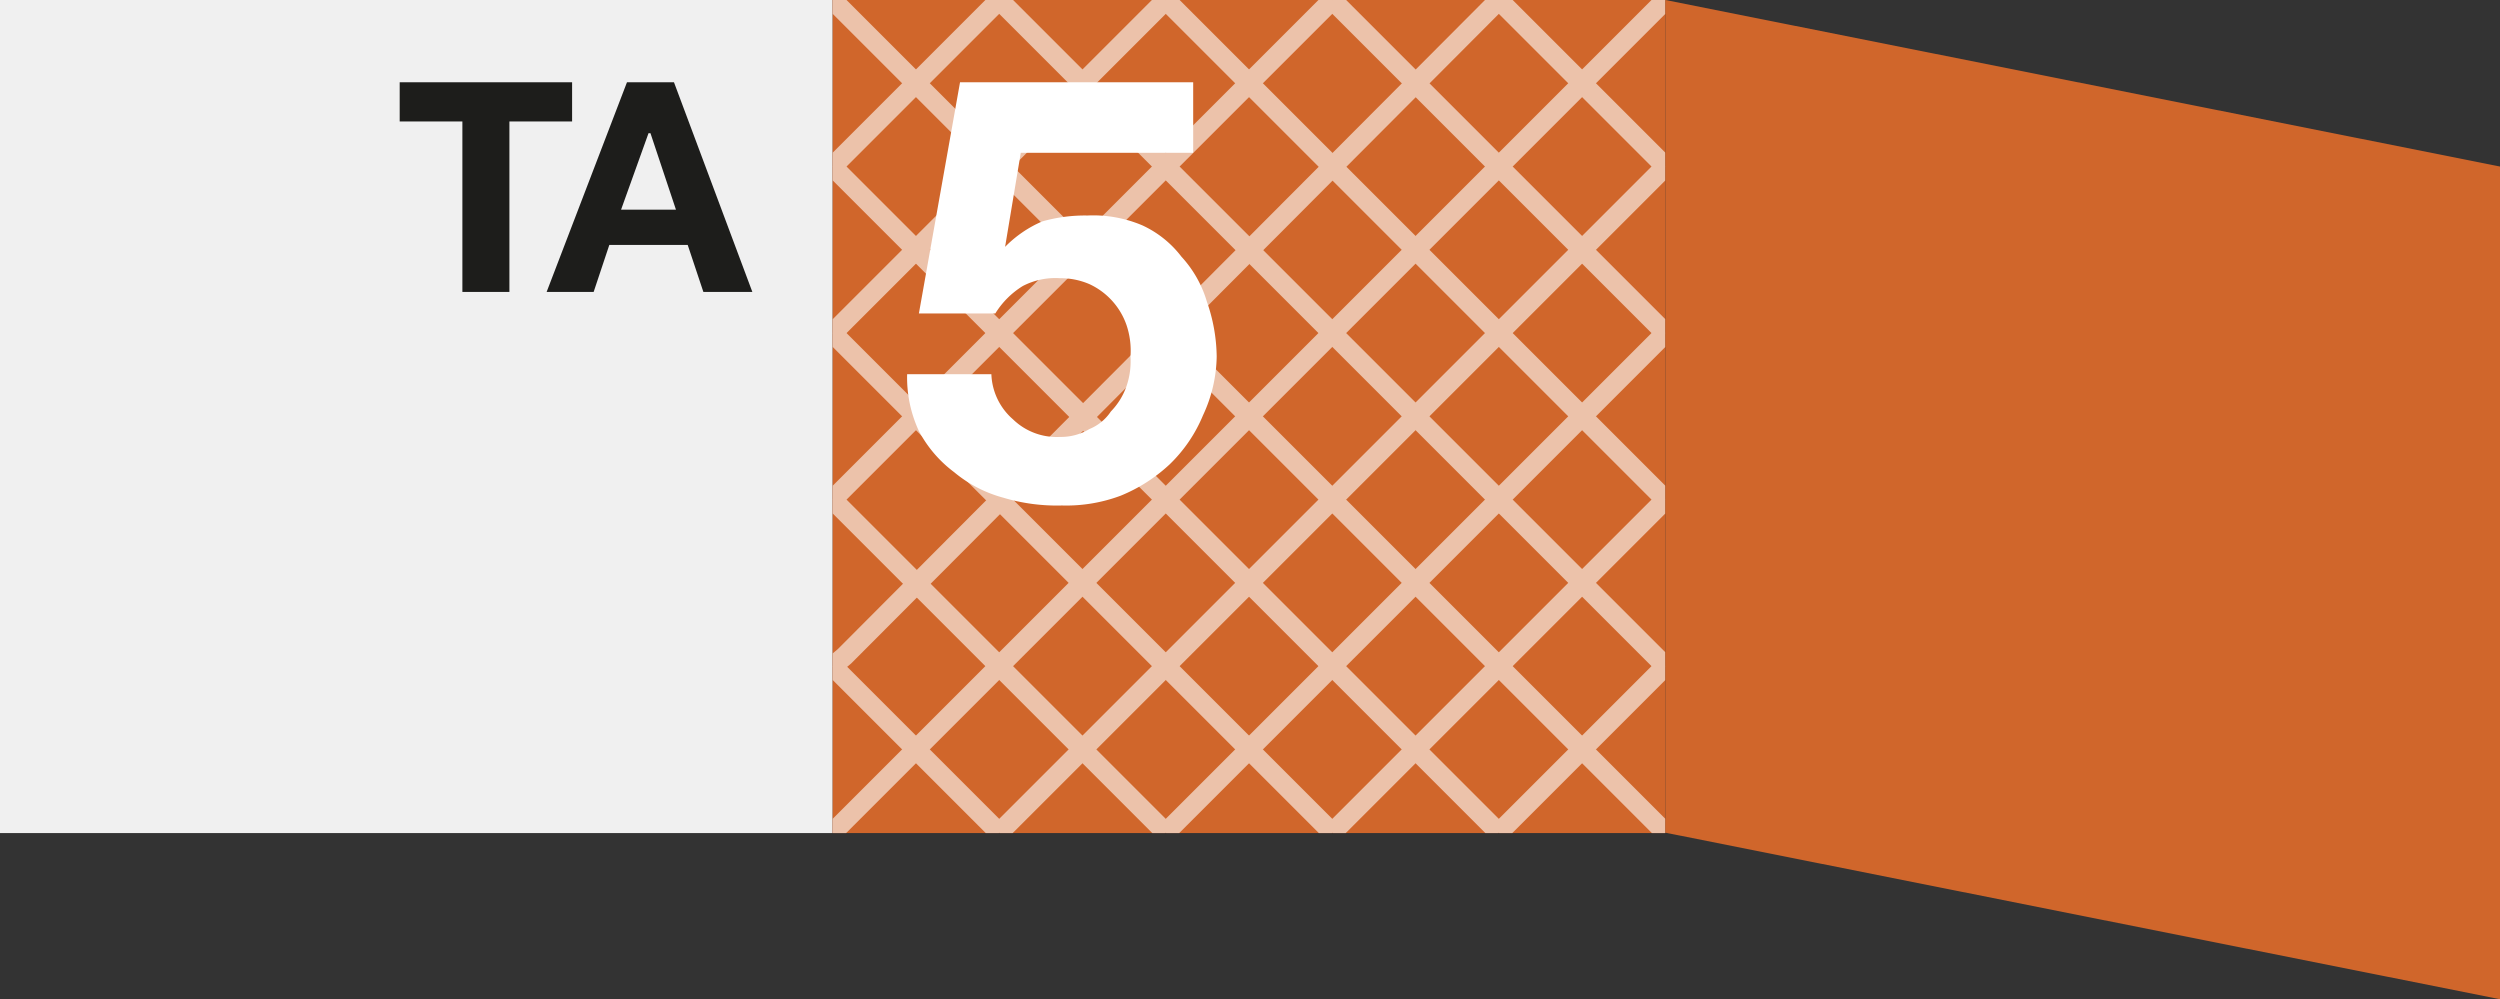 <?xml version="1.0" encoding="UTF-8"?>
<svg xmlns="http://www.w3.org/2000/svg" xmlns:xlink="http://www.w3.org/1999/xlink" viewBox="0 0 127.6 51">
  <rect x="0" y="0" width="127.6" height="51" fill="#333333" stroke="none"/>
  <defs>
    <clipPath id="b8d04c74-3c43-49fd-bd66-b6b3ae738d8a">
      <rect x="42.5" width="42.5" height="42.52" fill="#d0662b"></rect>
    </clipPath>
  </defs>
  <g id="bc7f08c2-b18b-4b47-824c-550bebae0a50" data-name="Typography and Squares (Small Color Areas)">
    <g id="e609e258-3d60-47b1-9aff-a3f99f0ef05f" data-name="&lt;5.3_S_Gruppe&gt;">
      <rect width="42.5" height="42.52" fill="#f0f0f0"></rect>
      <g>
        <rect x="42.5" width="42.5" height="42.52" fill="#d0662b"></rect>
        <g clip-path="url(#b8d04c74-3c43-49fd-bd66-b6b3ae738d8a)">
          <path d="M42.5,42.5,85,0m0,8.5-.5.5L51,42.5m8.5,0L85,17M68,42.5l17-17m-8.5,17L85,34M42.5,34l.6-.5L76.5,0M68,0,42.5,25.5M59.5,0l-17,17M51,0,42.5,8.5" fill="none" stroke="#ecc2aa" stroke-miterlimit="10"></path>
          <path d="M85,42.5,42.5,0M51,0l.6.6L85,34m0-8.5L59.5,0M85,17,68,0M85,8.5,76.5,0m0,42.5L76,42,42.5,8.5m0,8.5L68,42.5m-25.5-17,17,17M42.5,34,51,42.5" fill="none" stroke="#ecc2aa" stroke-miterlimit="10"></path>
        </g>
      </g>
      <rect x="85" width="42.5" height="42.52" fill="none"></rect>
      <g>
        <path d="M20.4,6.2v-2h8.8v2H26v8.7H23.6V6.2Z" fill="#1d1d1b"></path>
        <path d="M34.4,4.2l4,10.7H35.9l-.8-2.4h-4l-.8,2.4H27.9L32,4.2Zm.1,6.5L33.2,6.8h-.1l-1.4,3.9Z" fill="#1d1d1b"></path>
      </g>
      <polyline points="85 0 127.6 8.5 127.6 51 85 42.5" fill="#d0662b"></polyline>
      <path d="M52.1,7.8l-.8,4.8h0a5.9,5.9,0,0,1,1.9-1.3,8,8,0,0,1,2.3-.3,6.4,6.4,0,0,1,2.8.5,5.3,5.3,0,0,1,2,1.6,5.8,5.8,0,0,1,1.3,2.3,8.7,8.7,0,0,1,.5,2.8,7.3,7.3,0,0,1-.7,3,7.4,7.4,0,0,1-1.7,2.5,8.2,8.2,0,0,1-2.5,1.6,7.9,7.9,0,0,1-3,.5,9.5,9.5,0,0,1-3-.4,6.6,6.6,0,0,1-2.5-1.3,6.3,6.3,0,0,1-1.8-2.1,6.5,6.5,0,0,1-.6-2.9h4.3a3.2,3.2,0,0,0,1.1,2.3,3.2,3.2,0,0,0,2.4.9,2.8,2.8,0,0,0,1.5-.4,2.4,2.4,0,0,0,1.1-.9,3.5,3.5,0,0,0,.8-1.3,3.9,3.9,0,0,0,.2-1.5,4.1,4.1,0,0,0-.2-1.6,3.6,3.6,0,0,0-1.9-2.1,3.7,3.7,0,0,0-1.5-.3,3.6,3.6,0,0,0-1.9.4A4.3,4.3,0,0,0,50.8,16H46.9L49,4.2H60.9V7.8Z" fill="#fff"></path>
    </g>
  </g>
</svg>

